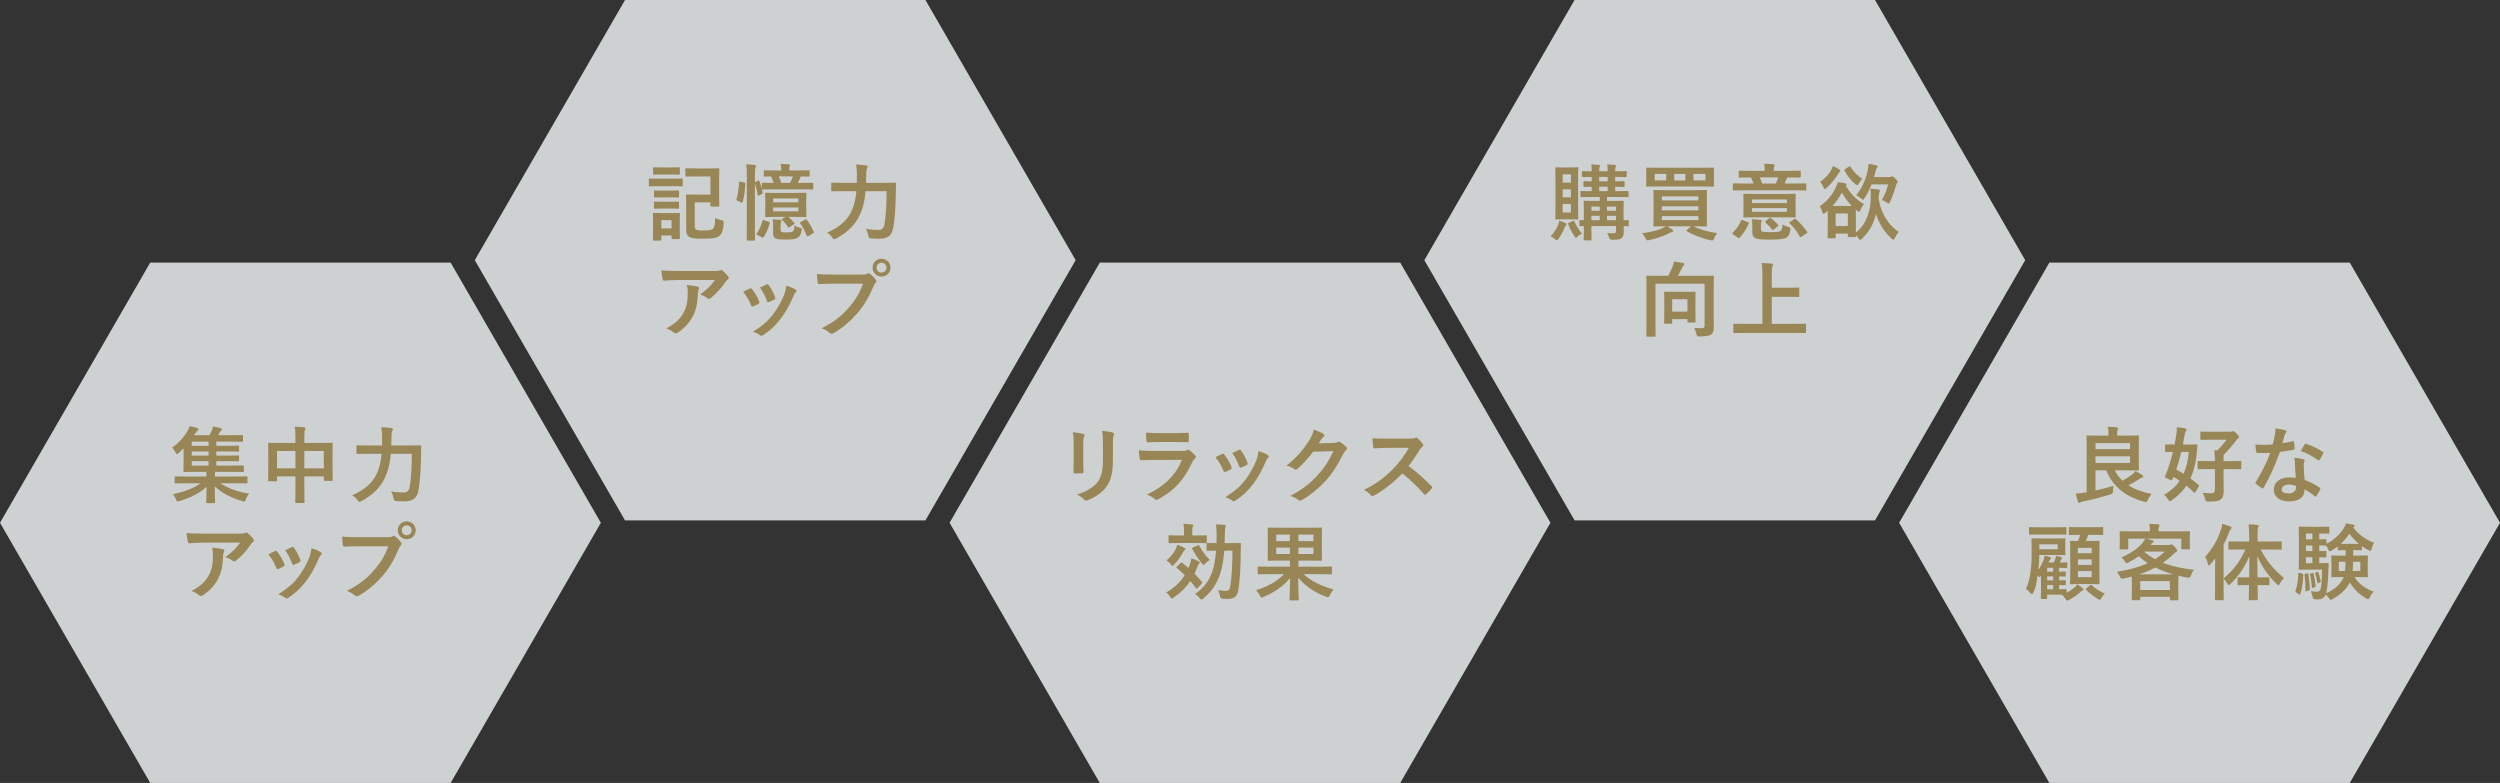 <svg xmlns="http://www.w3.org/2000/svg" id="_&#x30EC;&#x30A4;&#x30E4;&#x30FC;_2" data-name="&#x30EC;&#x30A4;&#x30E4;&#x30FC; 2" viewBox="0 0 900.66 282.07"><rect x="0" y="0" width="900.66" height="282.07" fill="#333333" stroke="none"/><defs><style>      .cls-1 {        fill: #f5f8f8;        opacity: .8;      }      .cls-1, .cls-2 {        stroke-width: 0px;      }      .cls-2 {        fill: #998656;      }    </style></defs><g id="_&#x30EC;&#x30A4;&#x30E4;&#x30FC;_1-2" data-name="&#x30EC;&#x30A4;&#x30E4;&#x30FC; 1"><g><polygon class="cls-1" points="162.35 94.61 54.12 94.61 0 188.34 54.12 282.07 162.35 282.07 216.47 188.34 162.35 94.61"></polygon><g><path class="cls-2" d="M67.07,174.1c-2.7,0-3.63.06-3.81.06-.3,0-.33-.03-.33-.33v-1.92c0-.27.03-.3.33-.3.18,0,1.11.06,3.81.06h7.29v-.15c0-.48,0-1.02-.03-1.53h-3.72c-2.94,0-4.02.06-4.2.06-.3,0-.33-.03-.33-.36,0-.18.06-1.17.06-3.39v-4.77c-.57.57-1.17,1.14-1.77,1.68-.3.27-.48.39-.63.39-.18,0-.3-.21-.51-.63-.36-.72-.78-1.29-1.23-1.74,2.61-1.74,4.47-4.08,5.49-5.85.45-.81.63-1.26.81-1.86.96.18,1.86.39,2.82.69.27.09.39.24.39.42s-.06.3-.27.45c-.21.18-.51.51-.81.96l-.51.75h5.52c.33-.57.6-1.08.81-1.59s.36-.99.48-1.56c1.05.18,1.98.39,2.85.63.27.09.36.27.36.42,0,.18-.15.33-.3.45-.18.15-.45.51-.57.75-.18.33-.33.63-.51.9h4.56c2.91,0,3.87-.06,4.08-.06.3,0,.33.03.33.3v1.77c0,.33-.03.36-.33.36-.21,0-1.17-.06-4.08-.06h-5.19v1.5h3.78c2.88,0,3.87-.06,4.05-.06.33,0,.36.03.36.33v1.5c0,.3-.03.33-.36.33-.18,0-1.17-.06-4.05-.06h-3.78v1.5h3.78c2.88,0,3.87-.06,4.05-.06.33,0,.36.03.36.33v1.47c0,.3-.03.33-.36.33-.18,0-1.17-.06-4.05-.06h-3.78v1.59h5.46c2.94,0,3.96-.06,4.14-.06.3,0,.33.03.33.33v1.68c0,.33-.03.36-.33.36-.18,0-1.2-.06-4.14-.06h-5.79l-.09.18c-.09.18-.09.54-.09,1.32v.18h7.59c2.7,0,3.63-.06,3.81-.06.3,0,.33.03.33.3v1.92c0,.3-.03.33-.33.33-.18,0-1.11-.06-3.81-.06h-5.64c2.79,1.86,6.15,3.03,10.38,3.78-.54.6-.9,1.29-1.17,2.01-.24.6-.33.81-.6.81-.18,0-.36-.06-.69-.15-4.08-1.23-7.47-3-9.93-5.31,0,3.33.12,5.07.12,5.7,0,.3-.03.33-.3.33h-2.58c-.27,0-.3-.03-.3-.33,0-.63.09-2.31.12-5.61-2.37,2.37-5.97,4.05-9.72,5.16-.33.09-.54.18-.72.18-.27,0-.39-.21-.6-.78-.24-.66-.6-1.29-1.08-1.83,4.02-.9,7.26-2.04,9.96-3.96h-5.19ZM75.14,160.6v-1.5h-6.06v1.5h6.06ZM75.14,164.14v-1.5h-6.06v1.5h6.06ZM75.14,167.74v-1.59h-6.06v1.59h6.06Z"></path><path class="cls-2" d="M106.43,157.57c0-1.68-.06-2.76-.24-3.84,1.11.03,2.31.09,3.33.21.27.03.51.15.51.36s-.06.42-.15.6c-.15.36-.24,1.02-.24,2.43v2.25h5.82c2.88,0,3.87-.06,4.08-.06.3,0,.33.03.33.33,0,.18-.06,1.11-.06,3.72v3.48c0,4.8.06,5.67.06,5.85,0,.3-.03.33-.33.33h-2.55c-.3,0-.33-.03-.33-.33v-1.26h-7.02v3.69c0,3.57.06,5.4.06,5.55,0,.3-.03.33-.33.33h-2.67c-.3,0-.33-.03-.33-.33,0-.18.06-1.95.06-5.49v-3.75h-6.63v1.38c0,.33-.03.36-.33.36h-2.55c-.3,0-.33-.03-.33-.36,0-.18.06-1.08.06-5.88v-3.09c0-3.06-.06-4.02-.06-4.2,0-.3.03-.33.33-.33.21,0,1.2.06,4.08.06h5.43v-2.01ZM99.8,168.73h6.63v-6.24h-6.63v6.24ZM109.64,162.49v6.24h7.02v-6.24h-7.02Z"></path><path class="cls-2" d="M140.78,163.48c-.21,2.52-.66,5.07-1.5,7.23-1.71,4.44-4.62,7.41-9.06,9.81-.36.15-.57.27-.72.27-.24,0-.39-.18-.72-.63-.6-.78-1.26-1.38-1.89-1.74,4.89-2.13,7.92-4.98,9.33-8.91.69-1.92,1.08-3.93,1.26-6.03h-4.68c-2.88,0-3.87.06-4.02.06-.33,0-.36-.03-.36-.33v-2.46c0-.3.03-.33.36-.33.15,0,1.14.06,4.02.06h4.83c0-.87.03-1.74.03-2.61,0-1.47-.06-2.64-.27-3.99,1.17.06,2.52.15,3.54.33.45.06.6.21.6.42,0,.33-.12.51-.27.75-.15.36-.24,1.23-.24,2.55,0,.81,0,1.68-.03,2.55h6.3c2.91,0,3.9-.06,4.11-.06.3,0,.36.06.36.36-.06.9-.06,1.92-.06,2.7-.06,4.98-.33,9.96-.93,13.17-.54,2.88-2.01,3.93-5.01,3.96-1.14.03-1.98-.03-2.88-.12-.93-.09-.93-.12-1.11-1.08-.21-.96-.48-1.74-.87-2.37,1.95.33,3.03.39,4.5.39,1.11,0,1.89-.42,2.19-2.01.51-2.88.78-6.93.78-11.94h-7.59Z"></path><path class="cls-2" d="M73.57,195.48c-1.71,0-3.54.12-5.31.24-.36.03-.48-.18-.54-.45-.24-.84-.42-2.34-.54-3.24,2.04.15,3.69.21,6.09.21h12.87c1.26,0,1.77-.06,2.07-.18.15-.06.42-.21.57-.21.24,0,.48.18.69.42.66.57,1.23,1.2,1.8,1.89.15.18.24.36.24.54,0,.24-.15.45-.42.63-.33.24-.57.54-.81.87-1.41,2.13-3.27,4.2-5.28,5.79-.18.18-.39.27-.63.27s-.51-.12-.72-.3c-.75-.6-1.5-.93-2.49-1.23,2.4-1.8,3.87-3.09,5.37-5.25h-12.96ZM75.25,207.18c1.14-2.13,1.47-4.17,1.47-7.08,0-1.11-.06-1.8-.3-2.82,1.47.15,3.03.36,3.87.57.39.09.51.3.51.57,0,.18-.06.36-.15.54-.21.42-.24.72-.27,1.23-.09,2.91-.39,5.58-1.77,8.25-1.17,2.25-2.97,4.38-5.46,5.97-.27.18-.54.3-.84.3-.21,0-.42-.09-.6-.27-.72-.63-1.59-1.11-2.73-1.53,3.27-1.71,4.98-3.33,6.27-5.73Z"></path><path class="cls-2" d="M99.07,198.54c.33-.15.54-.12.78.21,1.05,1.32,2.01,2.85,2.58,4.44.06.21.12.33.12.45,0,.18-.12.27-.36.42-.72.42-1.23.66-1.92.93-.42.15-.6,0-.75-.42-.69-1.74-1.62-3.39-2.82-4.83,1.02-.57,1.74-.9,2.37-1.2ZM115.54,198.93c.24.18.39.33.39.51s-.09.33-.33.54c-.45.39-.66.99-.9,1.53-1.29,3.06-2.85,5.79-4.53,7.98-1.98,2.52-3.63,4.11-6.18,5.79-.24.18-.48.33-.72.33-.15,0-.33-.06-.48-.21-.75-.6-1.44-.93-2.55-1.26,3.6-2.37,5.4-3.9,7.2-6.24,1.5-1.95,3.18-4.89,4.05-7.23.39-1.11.57-1.77.69-3.18,1.26.39,2.61.93,3.36,1.44ZM105.13,197.1c.33-.15.54-.12.78.24.81,1.05,1.83,2.94,2.31,4.38.15.45.09.6-.3.81-.57.33-1.23.63-2.07.93-.33.12-.45-.03-.6-.45-.69-1.77-1.38-3.21-2.52-4.8,1.2-.57,1.89-.9,2.4-1.11Z"></path><path class="cls-2" d="M129.04,196.8c-1.95,0-3.66.09-4.95.15-.39.03-.51-.18-.57-.6-.09-.6-.21-2.16-.27-3.03,1.35.15,2.94.21,5.76.21h10.71c.9,0,1.23-.06,1.65-.3.18-.12.36-.18.51-.18.18,0,.36.06.51.21.78.63,1.53,1.35,2.04,2.07.15.21.24.39.24.6,0,.18-.09.36-.3.57-.27.27-.42.57-.69,1.17-1.47,3.54-3.3,6.84-5.82,9.75-2.58,2.94-5.49,5.43-8.52,7.14-.27.18-.54.27-.81.27-.24,0-.51-.09-.75-.33-.69-.66-1.68-1.2-2.79-1.65,4.38-2.22,7.05-4.29,9.81-7.5,2.34-2.67,3.87-5.22,5.07-8.55h-10.83ZM149.77,191.04c0,1.8-1.44,3.21-3.24,3.21s-3.24-1.41-3.24-3.21,1.44-3.21,3.24-3.21,3.24,1.41,3.24,3.21ZM144.76,191.04c0,1.02.75,1.77,1.77,1.77s1.77-.75,1.77-1.77-.75-1.77-1.77-1.77-1.77.75-1.77,1.77Z"></path></g><polygon class="cls-1" points="333.4 0 225.17 0 171.05 93.73 225.17 187.47 333.4 187.47 387.52 93.73 333.4 0"></polygon><g><path class="cls-2" d="M242.47,64.37c2.28,0,3.03-.06,3.21-.06.27,0,.3.03.3.33v2.13c0,.33-.03.36-.3.36-.18,0-.93-.06-3.21-.06h-5.22c-2.28,0-3.03.06-3.21.06-.27,0-.3-.03-.3-.36v-2.13c0-.3.03-.33.3-.33.18,0,.93.06,3.21.06h5.22ZM244.9,81.47c0,3.48.06,4.14.06,4.32,0,.3-.03.33-.33.33h-2.37c-.3,0-.33-.03-.33-.33v-.96h-3.69v1.53c0,.3-.03.33-.33.33h-2.34c-.33,0-.36-.03-.36-.33,0-.21.06-.9.06-4.53v-1.98c0-1.89-.06-2.61-.06-2.82,0-.3.03-.33.36-.33.18,0,.81.06,2.73.06h3.57c1.92,0,2.55-.06,2.76-.06.3,0,.33.03.33.33,0,.18-.06.9-.06,2.31v2.13ZM241.87,60.32c1.92,0,2.52-.06,2.7-.06.33,0,.36.03.36.33v2.01c0,.3-.03.33-.36.33-.18,0-.78-.06-2.7-.06h-3.54c-1.95,0-2.55.06-2.73.06-.3,0-.33-.03-.33-.33v-2.01c0-.3.03-.33.33-.33.18,0,.78.06,2.73.06h3.54ZM241.75,68.66c1.8,0,2.34-.06,2.52-.06.33,0,.36.03.36.33v1.92c0,.3-.03.33-.36.33-.18,0-.72-.06-2.52-.06h-3.27c-1.83,0-2.37.06-2.55.06-.3,0-.33-.03-.33-.33v-1.92c0-.3.03-.33.33-.33.18,0,.72.06,2.55.06h3.27ZM241.75,72.68c1.8,0,2.34-.06,2.52-.06.33,0,.36.03.36.33v1.95c0,.27-.03.3-.36.3-.18,0-.72-.06-2.52-.06h-3.27c-1.83,0-2.37.06-2.55.06-.3,0-.33-.03-.33-.3v-1.95c0-.3.03-.33.33-.33.18,0,.72.06,2.55.06h3.27ZM238.24,79.31v2.97h3.69v-2.97h-3.69ZM250.63,63.56c-2.43,0-3.21.06-3.39.06-.3,0-.33-.03-.33-.33v-2.34c0-.3.03-.33.33-.33.18,0,.96.06,3.39.06h4.74c2.4,0,3.24-.06,3.42-.06.33,0,.36.03.36.33,0,.18-.06,1.08-.06,3.21v6.72c0,2.1.06,3,.06,3.18,0,.33-.03.36-.36.36h-2.52c-.3,0-.33-.03-.33-.36v-1.14h-5.64v8.37c0,.75.09,1.17.36,1.35.33.27,1.17.39,2.76.39,2.25,0,3.09-.21,3.57-.75.39-.48.6-1.38.66-3.81.57.36,1.29.63,2.16.84.9.21.96.27.9,1.2-.18,2.61-.66,3.63-1.38,4.32-.81.81-2.31,1.17-6.24,1.17-2.79,0-4.29-.18-5.01-.78-.66-.51-.87-1.29-.87-2.94v-8.58c0-2.07-.06-3.12-.06-3.33,0-.3.03-.33.33-.33.21,0,1.17.06,3.15.06h5.31v-6.54h-5.31Z"></path><path class="cls-2" d="M268.09,65.75c.39.09.42.18.42.48-.12,2.34-.36,4.56-.96,6.54-.09.33-.15.3-.51.15l-1.38-.6c-.39-.18-.42-.27-.33-.6.54-1.74.81-3.93.93-6.06,0-.33.06-.3.48-.21l1.35.3ZM288.55,65.9c2.91,0,3.93-.06,4.08-.06.33,0,.36.03.36.33v1.77c0,.3-.03.33-.36.33-.15,0-1.17-.06-4.08-.06h-9.63c-2.91,0-3.93.06-4.11.06-.15,0-.24,0-.3-.06.12.42.18.81.27,1.17.03.3.03.33-.33.54l-.93.48c-.39.21-.48.18-.54-.18-.21-1.35-.57-2.82-1.02-4.08v14.94c0,3.42.06,5.13.06,5.28,0,.3-.03.33-.3.33h-2.37c-.33,0-.36-.03-.36-.33,0-.18.06-1.86.06-5.25v-17.37c0-2.13-.03-3.06-.21-4.53,1.14.03,2.01.09,3.03.21.27.03.48.12.48.3,0,.21-.09.39-.18.6-.15.39-.21,1.14-.21,3.33v1.98l1.11-.51c.33-.15.39-.12.51.15.36.87.66,1.86.9,2.79v-1.89c0-.3.03-.33.33-.33.18,0,1.17.06,3.9.06-.27-.81-.63-1.65-.96-2.34-1.5.03-2.13.06-2.25.06-.3,0-.33-.03-.33-.33v-1.62c0-.3.03-.33.33-.33.18,0,1.14.06,3.96.06h1.98v-.06c0-1.02-.06-1.65-.21-2.28,1.11,0,1.95.06,2.94.15.3.03.48.15.48.27,0,.18-.06.3-.18.54-.12.24-.15.57-.15,1.32v.06h3.06c2.82,0,3.78-.06,3.96-.06.3,0,.33.03.33.33v1.62c0,.3-.03.33-.33.33-.15,0-.9-.03-2.79-.06-.06.06-.09.12-.15.24-.33.75-.6,1.41-.99,2.1h1.14ZM276.94,79.94c.39.15.45.18.36.48-.45,1.77-1.2,3.48-2.16,4.98-.18.27-.27.3-.6.12l-1.68-.87c-.39-.21-.42-.27-.24-.54.93-1.26,1.68-2.94,2.1-4.59.09-.33.12-.36.51-.21l1.71.63ZM286.39,69.5c2.67,0,3.6-.06,3.81-.06.3,0,.33.03.33.33,0,.18-.06.84-.06,2.4v3.3c0,1.59.06,2.22.06,2.4,0,.3-.03.33-.33.33-.21,0-1.14-.06-3.81-.06h-2.28c.63.57,1.35,1.32,2.01,2.16.18.24.21.33-.12.54l-1.59.99c-.36.21-.42.24-.57-.03-.63-1.08-1.29-1.83-2.07-2.55-.27-.24-.21-.33.15-.51l1.17-.6h-3.27c-2.67,0-3.63.06-3.84.06-.3,0-.33-.03-.33-.33,0-.21.06-.81.06-2.4v-3.3c0-1.56-.06-2.19-.06-2.4,0-.3.03-.33.33-.33.21,0,1.17.06,3.84.06h6.57ZM281.23,82.73c0,.54.09.69.42.84.24.12.6.15,1.71.15s1.65-.03,2.19-.33c.45-.24.63-.78.66-2.22.6.48,1.14.69,1.86.87.81.21.84.21.72.99-.24,1.41-.69,2.13-1.38,2.61-.93.6-2.4.66-4.17.66-2.13,0-3.27-.06-3.9-.45-.6-.33-.81-.81-.81-1.8v-2.79c0-.9-.03-1.5-.15-2.25.96.03,1.8.09,2.64.18.39.03.51.18.51.3,0,.18-.06.3-.12.42-.12.21-.18.51-.18,1.14v1.68ZM278.53,71.51v1.38h9.09v-1.38h-9.09ZM287.62,74.75h-9.09v1.38h9.09v-1.38ZM280.6,63.56c.3.69.63,1.56.87,2.34h3.18c.39-.75.63-1.35.96-2.34h-5.01ZM290.05,79.1c.33-.18.39-.18.57.06.99,1.23,1.8,2.7,2.52,4.32.12.27.09.36-.24.57l-1.68.99c-.18.09-.27.15-.36.15s-.15-.06-.21-.24c-.69-1.68-1.38-3.21-2.37-4.47-.21-.24-.15-.3.21-.51l1.56-.87Z"></path><path class="cls-2" d="M311.83,68.87c-.21,2.52-.66,5.07-1.5,7.23-1.71,4.44-4.62,7.41-9.06,9.81-.36.15-.57.27-.72.27-.24,0-.39-.18-.72-.63-.6-.78-1.26-1.38-1.89-1.74,4.89-2.13,7.92-4.98,9.33-8.91.69-1.92,1.08-3.93,1.26-6.03h-4.68c-2.88,0-3.87.06-4.02.06-.33,0-.36-.03-.36-.33v-2.46c0-.3.03-.33.36-.33.15,0,1.14.06,4.02.06h4.83c0-.87.03-1.74.03-2.61,0-1.47-.06-2.64-.27-3.99,1.17.06,2.52.15,3.54.33.45.06.6.21.6.42,0,.33-.12.51-.27.75-.15.36-.24,1.23-.24,2.55,0,.81,0,1.68-.03,2.55h6.3c2.91,0,3.9-.06,4.11-.06.3,0,.36.06.36.36-.06.9-.06,1.92-.06,2.7-.06,4.98-.33,9.96-.93,13.17-.54,2.88-2.01,3.93-5.01,3.96-1.14.03-1.98-.03-2.88-.12-.93-.09-.93-.12-1.11-1.08-.21-.96-.48-1.74-.87-2.37,1.95.33,3.03.39,4.5.39,1.11,0,1.89-.42,2.19-2.01.51-2.88.78-6.93.78-11.94h-7.59Z"></path><path class="cls-2" d="M244.62,100.87c-1.71,0-3.54.12-5.31.24-.36.03-.48-.18-.54-.45-.24-.84-.42-2.34-.54-3.24,2.04.15,3.69.21,6.09.21h12.87c1.26,0,1.77-.06,2.07-.18.15-.06.42-.21.57-.21.24,0,.48.18.69.42.66.57,1.23,1.2,1.8,1.89.15.18.24.36.24.54,0,.24-.15.45-.42.63-.33.24-.57.54-.81.87-1.41,2.13-3.27,4.2-5.28,5.79-.18.18-.39.27-.63.27s-.51-.12-.72-.3c-.75-.6-1.5-.93-2.49-1.23,2.4-1.8,3.87-3.09,5.37-5.25h-12.96ZM246.3,112.57c1.14-2.13,1.47-4.17,1.47-7.08,0-1.11-.06-1.8-.3-2.82,1.47.15,3.03.36,3.87.57.39.09.51.3.51.57,0,.18-.06.36-.15.54-.21.42-.24.72-.27,1.23-.09,2.91-.39,5.58-1.77,8.25-1.17,2.25-2.97,4.38-5.46,5.97-.27.18-.54.3-.84.3-.21,0-.42-.09-.6-.27-.72-.63-1.59-1.11-2.73-1.53,3.27-1.71,4.98-3.33,6.27-5.73Z"></path><path class="cls-2" d="M270.12,103.93c.33-.15.54-.12.78.21,1.05,1.32,2.01,2.85,2.58,4.44.06.21.12.33.12.45,0,.18-.12.27-.36.42-.72.42-1.23.66-1.92.93-.42.15-.6,0-.75-.42-.69-1.74-1.62-3.39-2.82-4.83,1.02-.57,1.74-.9,2.37-1.2ZM286.59,104.32c.24.18.39.33.39.51s-.09.33-.33.54c-.45.39-.66.99-.9,1.53-1.29,3.06-2.85,5.79-4.53,7.98-1.98,2.52-3.63,4.11-6.18,5.79-.24.18-.48.33-.72.33-.15,0-.33-.06-.48-.21-.75-.6-1.44-.93-2.55-1.26,3.6-2.37,5.4-3.9,7.2-6.24,1.5-1.95,3.18-4.89,4.05-7.23.39-1.11.57-1.77.69-3.18,1.26.39,2.61.93,3.36,1.44ZM276.18,102.49c.33-.15.54-.12.78.24.81,1.05,1.83,2.94,2.31,4.38.15.45.09.6-.3.81-.57.33-1.23.63-2.07.93-.33.12-.45-.03-.6-.45-.69-1.77-1.38-3.21-2.52-4.8,1.2-.57,1.89-.9,2.4-1.11Z"></path><path class="cls-2" d="M300.09,102.19c-1.95,0-3.66.09-4.95.15-.39.03-.51-.18-.57-.6-.09-.6-.21-2.16-.27-3.03,1.35.15,2.94.21,5.76.21h10.71c.9,0,1.23-.06,1.65-.3.18-.12.36-.18.51-.18.18,0,.36.06.51.21.78.63,1.53,1.35,2.04,2.07.15.21.24.39.24.6,0,.18-.09.36-.3.57-.27.27-.42.57-.69,1.17-1.47,3.54-3.3,6.84-5.82,9.75-2.58,2.94-5.49,5.43-8.52,7.14-.27.18-.54.27-.81.27-.24,0-.51-.09-.75-.33-.69-.66-1.68-1.2-2.79-1.65,4.38-2.22,7.05-4.29,9.81-7.5,2.34-2.67,3.87-5.22,5.07-8.55h-10.83ZM320.82,96.43c0,1.8-1.44,3.21-3.24,3.21s-3.24-1.41-3.24-3.21,1.44-3.21,3.24-3.21,3.24,1.41,3.24,3.21ZM315.81,96.43c0,1.02.75,1.77,1.77,1.77s1.77-.75,1.77-1.77-.75-1.77-1.77-1.77-1.77.75-1.77,1.77Z"></path></g><polygon class="cls-1" points="504.45 94.61 396.21 94.61 342.1 188.34 396.21 282.07 504.45 282.07 558.57 188.34 504.45 94.61"></polygon><g><path class="cls-2" d="M386.81,160.09c0-2.07-.09-3.21-.33-4.38,1.26.15,2.85.33,3.72.63.36.09.51.27.51.48,0,.15-.06.3-.12.45-.27.57-.33,1.32-.33,2.85v6.06c0,1.56.06,2.73.09,3.78,0,.45-.18.6-.66.6h-2.4c-.42,0-.6-.15-.57-.51,0-1.05.09-2.79.09-4.08v-5.88ZM400.94,165.7c0,4.44-.66,7.41-2.43,9.78-1.47,1.95-4.08,3.78-6.6,4.71-.24.09-.45.15-.63.15-.24,0-.45-.09-.72-.36-.72-.72-1.5-1.29-2.55-1.83,3.21-.99,5.73-2.4,7.32-4.38,1.38-1.71,2.01-4.2,2.01-8.01v-5.67c0-2.58-.06-3.54-.33-4.89,1.44.12,2.88.33,3.9.66.3.09.42.27.42.51,0,.15-.03.33-.12.48-.27.63-.27,1.41-.27,3.27v5.58Z"></path><path class="cls-2" d="M415.55,165.7c-1.5,0-3,.03-4.5.12-.27,0-.39-.18-.45-.57-.18-.75-.24-1.86-.33-3.03,1.71.18,3.54.24,5.52.24h10.29c.51,0,1.11-.06,1.59-.33.15-.12.27-.18.39-.18.15,0,.3.09.45.21.72.57,1.53,1.32,2.01,1.86.21.21.3.42.3.63,0,.18-.09.39-.33.57-.48.39-.69.72-1.02,1.41-3,6.39-6.45,10.14-12.24,13.26-.24.12-.42.21-.6.21-.21,0-.42-.12-.66-.36-.81-.72-1.77-1.17-2.79-1.56,5.55-2.58,10.44-6.72,12.6-12.51l-10.23.03ZM417.56,159.25c-1.35,0-2.85.03-4.11.12-.3,0-.39-.18-.42-.66-.09-.63-.15-1.95-.15-2.88,1.83.18,2.73.21,4.92.21h5.4c1.95,0,3.54-.09,4.71-.15.27,0,.36.15.36.48.06.75.06,1.59,0,2.34,0,.51-.09.63-.54.6-.99,0-2.4-.06-4.23-.06h-5.94Z"></path><path class="cls-2" d="M440.27,163.54c.33-.15.54-.12.78.21,1.05,1.32,2.01,2.85,2.58,4.44.06.21.12.33.12.45,0,.18-.12.27-.36.42-.72.42-1.23.66-1.92.93-.42.15-.6,0-.75-.42-.69-1.74-1.62-3.39-2.82-4.83,1.02-.57,1.74-.9,2.37-1.2ZM456.74,163.93c.24.18.39.33.39.51s-.09.33-.33.54c-.45.39-.66.99-.9,1.53-1.29,3.06-2.85,5.79-4.53,7.98-1.98,2.52-3.63,4.11-6.18,5.79-.24.18-.48.33-.72.33-.15,0-.33-.06-.48-.21-.75-.6-1.44-.93-2.55-1.26,3.6-2.37,5.4-3.9,7.2-6.24,1.5-1.95,3.18-4.89,4.05-7.23.39-1.11.57-1.77.69-3.18,1.26.39,2.61.93,3.36,1.44ZM446.33,162.1c.33-.15.54-.12.78.24.81,1.05,1.83,2.94,2.31,4.38.15.45.09.6-.3.81-.57.33-1.23.63-2.07.93-.33.12-.45-.03-.6-.45-.69-1.77-1.38-3.21-2.52-4.8,1.2-.57,1.89-.9,2.4-1.11Z"></path><path class="cls-2" d="M480.47,159.58c.78-.03,1.17-.15,1.5-.36.12-.09.24-.12.39-.12s.3.06.48.18c.75.48,1.44,1.05,2.04,1.62.27.24.39.48.39.69,0,.24-.15.45-.36.63-.42.33-.72.75-.99,1.29-2.01,4.08-3.93,6.99-5.94,9.27-2.58,2.91-6.15,5.82-9.12,7.47-.18.12-.33.15-.48.15-.24,0-.45-.12-.69-.33-.75-.6-1.68-1.05-2.85-1.38,4.68-2.58,7.05-4.47,9.99-7.65,2.37-2.64,3.75-4.68,5.55-8.52l-7.26.21c-2.46,3.03-3.96,4.74-5.67,6.15-.21.21-.42.33-.63.33-.15,0-.3-.06-.45-.18-.75-.54-1.86-1.08-2.88-1.29,3.9-3.18,6.21-5.97,8.07-8.91.99-1.68,1.44-2.61,1.77-4.05,1.71.6,2.85,1.11,3.51,1.59.21.15.3.33.3.51s-.09.36-.33.51c-.3.18-.51.51-.75.81-.33.51-.63.96-.99,1.5l5.4-.12Z"></path><path class="cls-2" d="M507.77,158.02c1.08,0,1.62-.03,2.07-.27.12-.09.21-.12.33-.12.18,0,.33.12.51.24.69.54,1.38,1.32,1.95,2.1.09.15.15.27.15.39,0,.18-.12.39-.39.6-.39.33-.78.78-1.11,1.32-1.23,2.1-2.4,3.78-3.84,5.61,2.88,2.13,5.55,4.47,8.31,7.26.15.15.24.3.24.42s-.06.27-.21.45c-.57.69-1.26,1.41-2.01,2.04-.12.12-.24.18-.36.18-.15,0-.27-.09-.42-.24-2.52-2.94-5.1-5.31-7.8-7.44-3.39,3.54-6.81,6.09-10.08,7.92-.27.12-.48.24-.69.24-.18,0-.36-.09-.51-.27-.66-.81-1.53-1.41-2.52-1.95,4.68-2.37,7.47-4.5,10.56-7.65,2.16-2.25,3.81-4.38,5.64-7.53l-7.74.03c-1.56,0-3.12.06-4.74.18-.24.03-.33-.18-.39-.51-.15-.63-.27-2.07-.27-3.12,1.62.12,3.12.12,5.07.12h8.25Z"></path><path class="cls-2" d="M425.27,202.89c.3-.27.39-.3.63-.12.75.57,1.5,1.2,2.25,1.86l.36-.87c.33-.87.57-1.71.66-2.64.81.27,2.04.75,2.64,1.11.3.15.39.27.39.45s-.12.39-.33.57c-.27.27-.39.66-.63,1.29-.27.75-.57,1.44-.9,2.13.96.96,1.83,1.95,2.67,3,.21.21.21.3-.06.57l-1.5,1.62c-.15.15-.24.24-.33.24s-.18-.09-.27-.21c-.6-.84-1.29-1.71-2.04-2.55-1.53,2.28-3.51,4.26-5.97,5.91-.36.24-.54.36-.69.36-.21,0-.33-.21-.63-.69-.39-.63-.9-1.14-1.35-1.5,2.94-1.65,5.1-3.75,6.63-6.21-.93-.93-1.89-1.8-2.82-2.58-.24-.18-.21-.27.03-.51l1.26-1.23ZM423.62,197.7c.18-.39.33-.84.51-1.47.75.3,1.95.75,2.46,1.08.3.15.45.3.45.48s-.12.27-.33.45c-.18.15-.45.6-.66.99-.78,1.38-1.71,2.73-3.06,4.17-.33.3-.51.48-.66.48s-.3-.18-.54-.54c-.42-.66-1.11-1.14-1.53-1.44,1.62-1.38,2.61-2.73,3.36-4.2ZM424.97,195.63c-2.61,0-3.48.06-3.66.06-.3,0-.33-.03-.33-.33v-2.16c0-.33.03-.36.33-.36.18,0,1.05.06,3.66.06h1.59v-.99c0-1.32,0-2.13-.18-3.18,1.11.03,2.01.09,3,.21.33.03.51.15.51.3,0,.24-.12.42-.21.63-.15.36-.15.84-.15,2.04v.99h1.23c2.61,0,3.48-.06,3.66-.06.3,0,.33.03.33.36v2.16c0,.3-.03.33-.33.33-.18,0-1.05-.06-3.66-.06h-5.79ZM431.53,196.47c.33-.15.39-.15.54.12.87,1.71,2.19,3.54,3.78,5.13-.54.33-1.11.78-1.62,1.29-.33.33-.51.51-.66.51-.18,0-.33-.18-.63-.57-1.29-1.59-2.55-3.54-3.42-5.19-.15-.3-.09-.36.24-.51l1.77-.78ZM441.07,198.39c-.27,3.36-.78,6.21-1.53,8.43-1.2,3.51-3,6.27-6,8.76-.39.3-.57.45-.75.45-.15,0-.3-.15-.6-.54-.54-.72-1.11-1.17-1.71-1.5,3.03-1.92,5.19-4.83,6.33-8.19.6-1.8,1.05-4.35,1.29-7.41-2.16,0-2.91.06-3.06.06-.33,0-.36-.03-.36-.33v-2.19c0-.3.03-.33.36-.33.15,0,.9.06,3.21.06.03-.81.06-1.65.06-2.52,0-1.86-.06-2.79-.24-4.23,1.11.03,2.04.09,3.09.18.3.06.45.18.45.36,0,.21-.12.51-.21.81-.09.39-.15,1.14-.15,2.97,0,.84-.03,1.65-.06,2.43h2.1c2.43,0,3.24-.06,3.42-.06.27,0,.33.06.33.36-.03,1.05-.06,1.92-.06,2.85,0,5.13-.27,10.14-.84,13.68-.36,2.34-1.5,3.27-3.78,3.27-.63,0-1.23,0-1.83-.06q-.84-.03-1.02-1.02c-.12-.75-.33-1.44-.69-2.07,1.08.18,2.1.24,2.88.24.93,0,1.32-.33,1.56-1.86.45-2.88.75-7.62.75-12.6h-2.94Z"></path><path class="cls-2" d="M457.22,206.85c-2.67,0-3.57.06-3.75.06-.33,0-.36-.03-.36-.36v-2.13c0-.3.03-.33.36-.33.18,0,1.08.06,3.75.06h7.47v-2.19h-3.54c-2.88,0-3.93.06-4.14.06-.3,0-.33-.03-.33-.33,0-.18.06-1.02.06-2.97v-5.34c0-1.95-.06-2.79-.06-3,0-.3.03-.33.33-.33.21,0,1.26.06,4.14.06h10.62c2.91,0,3.96-.06,4.17-.06.3,0,.33.03.33.33,0,.18-.06,1.05-.06,3v5.34c0,1.95.06,2.82.06,2.97,0,.3-.03.33-.33.33-.21,0-1.26-.06-4.17-.06h-3.99v2.19h7.98c2.67,0,3.57-.06,3.75-.06.3,0,.33.03.33.33v2.13c0,.33-.03.36-.33.36-.18,0-1.08-.06-3.75-.06h-6.09c2.61,2.49,6.39,4.29,10.77,5.52-.51.54-.99,1.32-1.35,2.07-.27.54-.36.75-.6.75-.18,0-.39-.09-.72-.21-4.02-1.47-7.35-3.66-10.08-6.87,0,3.9.21,7.2.21,7.86,0,.3-.03.33-.33.33h-2.64c-.33,0-.36-.03-.36-.33,0-.66.18-3.87.21-7.74-2.52,3.06-5.85,5.28-9.57,6.81-.36.15-.57.24-.72.24-.21,0-.33-.18-.57-.72-.36-.69-.87-1.38-1.44-1.92,4.11-1.29,7.47-3.03,10.11-5.79h-5.37ZM464.69,194.94v-2.34h-4.92v2.34h4.92ZM464.69,199.59v-2.31h-4.92v2.31h4.92ZM467.77,192.6v2.34h5.4v-2.34h-5.4ZM473.17,197.28h-5.4v2.31h5.4v-2.31Z"></path></g><polygon class="cls-1" points="675.5 0 567.26 0 513.14 93.73 567.26 187.47 675.5 187.47 729.61 93.73 675.5 0"></polygon><g><path class="cls-2" d="M561.39,80.81c.18-.45.27-.81.36-1.29.81.24,1.65.57,2.22.84.27.12.39.21.39.36,0,.18-.06.3-.24.48-.18.21-.27.36-.45.78-.63,1.5-1.17,2.67-2.22,4.05-.3.39-.42.57-.57.57s-.3-.12-.57-.36c-.66-.6-1.26-.96-1.65-1.14,1.29-1.38,2.13-2.7,2.73-4.29ZM565.68,60.32c1.83,0,2.4-.06,2.61-.06.27,0,.3.03.3.33,0,.18-.06,1.41-.06,4.05v10.05c0,2.64.06,3.87.06,4.05,0,.3-.03.33-.3.33-.21,0-.78-.06-2.61-.06h-2.49c-1.77,0-2.34.06-2.55.06-.3,0-.33-.03-.33-.33,0-.21.06-1.41.06-4.05v-10.05c0-2.64-.06-3.84-.06-4.05,0-.3.03-.33.33-.33.21,0,.78.06,2.55.06h2.49ZM562.98,65.81h2.97v-3h-2.97v3ZM565.95,71.09v-2.88h-2.97v2.88h2.97ZM565.95,73.46h-2.97v3.12h2.97v-3.12ZM566.58,79.64c.42-.18.48-.18.6.12.66,1.38,1.47,2.97,2.73,4.38-.45.24-1.02.57-1.62,1.17-.24.24-.39.36-.54.36-.18,0-.33-.21-.6-.63-.93-1.44-1.65-2.85-2.19-4.29-.09-.3-.06-.36.27-.51l1.35-.6ZM586.8,81.14c0,.33-.03.36-.33.36-.12,0-.54-.03-1.53-.03.03.69.06,1.35.06,1.83,0,1.2-.15,1.89-.69,2.4-.54.51-1.26.66-3.54.69q-.9,0-1.11-.93c-.18-.63-.42-1.11-.69-1.53.84.09,1.56.12,2.28.12.78,0,.93-.24.93-.84v-1.77h-8.85v1.53c0,2.13.06,3.15.06,3.33,0,.27-.03.3-.33.3h-2.19c-.3,0-.33-.03-.33-.3,0-.21.06-1.08.06-3.27v-1.56c-.81,0-1.17.03-1.26.03-.33,0-.36-.03-.36-.36v-1.53c0-.3.03-.33.36-.33.09,0,.45.03,1.26.06v-3.39c0-2.16-.06-3.12-.06-3.3,0-.3.03-.33.33-.33.21,0,1.11.06,3.75.06h1.71v-1.41h-2.58c-2.85,0-3.84.06-4.05.06-.3,0-.33-.03-.33-.33v-1.56c0-.3.03-.33.33-.33.18,0,1.14.06,3.72.06v-1.59c-1.8.03-2.49.06-2.64.06-.3,0-.33-.03-.33-.36v-1.41c0-.27.03-.3.33-.3.15,0,.84.06,2.64.06v-1.59c-2.22.03-3.06.06-3.21.06-.3,0-.33-.03-.33-.33v-1.47c0-.33.03-.36.33-.36.15,0,.99.06,3.21.06v-.18c0-1.11,0-1.74-.18-2.31.99.06,1.95.12,2.76.21.3.03.45.15.45.27,0,.15-.03.3-.15.45-.15.24-.18.6-.18,1.5v.06h3.06v-.18c0-1.11-.03-1.74-.18-2.31.99.06,1.95.12,2.76.21.3.03.45.15.45.27,0,.15-.06.3-.15.45-.15.24-.18.6-.18,1.5v.06c2.79,0,3.66-.06,3.84-.06.3,0,.33.03.33.36v1.47c0,.3-.03.33-.33.33-.18,0-1.05-.06-3.84-.06v1.59c2.13,0,2.91-.06,3.09-.06.3,0,.33.03.33.3v1.41c0,.33-.03.36-.33.36-.18,0-.96-.03-3.09-.06v1.59h.48c2.88,0,3.84-.06,4.02-.06.3,0,.33.03.33.33v1.56c0,.3-.03.33-.33.33-.18,0-1.14-.06-4.02-.06h-3.42v1.41h1.92c2.64,0,3.57-.06,3.78-.06.3,0,.33.03.33.33,0,.18-.06,1.32-.06,3.57v3.12c.99-.03,1.44-.06,1.56-.06.3,0,.33.03.33.33v1.53ZM576.33,75.95v-1.53h-3v1.53h3ZM576.33,79.34v-1.59h-3v1.59h3ZM579.18,65.33v-1.59h-3.06v1.59h3.06ZM579.18,68.87v-1.59h-3.06v1.59h3.06ZM578.94,74.42v1.53h3.24v-1.53h-3.24ZM582.18,79.34v-1.59h-3.24v1.59h3.24Z"></path><path class="cls-2" d="M610.08,81.53c2.4,1.23,5.28,1.98,8.55,2.43-.42.51-.81,1.2-1.08,1.86-.24.63-.36.81-.75.81-.15,0-.36-.03-.63-.09-2.73-.6-6.27-1.86-8.49-3.27-.27-.18-.24-.24.09-.51l1.53-1.23h-8.64c.63.39,1.17.72,1.74,1.14.33.21.39.33.39.51s-.09.33-.45.42c-.33.09-.66.27-1.14.48-1.65.87-4.26,1.8-7.05,2.43-.3.06-.54.09-.66.09-.3,0-.42-.21-.69-.78-.33-.69-.75-1.35-1.17-1.83,2.82-.3,5.76-1.05,7.5-1.86.36-.18.69-.33,1.02-.6-2.91,0-3.96.06-4.14.06-.33,0-.36-.03-.36-.33,0-.21.06-1.08.06-3.15v-6.18c0-2.07-.06-2.94-.06-3.15,0-.3.03-.33.36-.33.18,0,1.23.06,4.14.06h10.32c2.94,0,3.99-.06,4.17-.06.3,0,.33.03.33.33,0,.18-.06,1.08-.06,3.15v6.18c0,2.07.06,2.94.06,3.15,0,.3-.03.33-.33.33-.18,0-1.23-.06-4.17-.06h-.39ZM613.17,60.44c2.82,0,3.84-.06,4.02-.06.3,0,.33.03.33.33,0,.18-.06.69-.06,2.07v2.1c0,1.35.06,1.86.06,2.04,0,.3-.03.33-.33.33-.18,0-1.2-.06-4.02-.06h-15.78c-2.82,0-3.84.06-4.02.06-.3,0-.33-.03-.33-.33,0-.21.06-.69.06-2.04v-2.1c0-1.38-.06-1.89-.06-2.07,0-.3.03-.33.33-.33.18,0,1.2.06,4.02.06h15.78ZM600.27,65v-2.34h-4.14v2.34h4.14ZM598.71,70.76v1.44h13.14v-1.44h-13.14ZM611.85,75.77v-1.44h-13.14v1.44h13.14ZM611.85,77.87h-13.14v1.41h13.14v-1.41ZM607.17,65v-2.34h-3.99v2.34h3.99ZM614.43,62.66h-4.32v2.34h4.32v-2.34Z"></path><path class="cls-2" d="M624.39,84.44c-.36-.27-.36-.39-.15-.63,1.35-1.26,2.34-2.73,3.03-4.41.15-.3.21-.24.6-.09l1.83.75c.36.12.42.18.3.48-.81,2.04-1.89,3.51-3.27,5.1-.09.12-.18.18-.27.18s-.21-.06-.36-.18l-1.71-1.2ZM628.35,68.57c-2.67,0-3.57.06-3.75.06-.3,0-.33-.03-.33-.33v-1.92c0-.3.03-.33.33-.33.18,0,1.08.06,3.75.06h3.39c-.27-.75-.57-1.47-.93-2.19-2.88,0-3.87.06-4.05.06-.33,0-.36-.03-.36-.36v-1.8c0-.3.03-.33.36-.33.18,0,1.17.06,4.08.06h4.92v-.21c0-.96-.06-1.62-.21-2.34,1.08,0,2.28.06,3.33.15.27.03.45.15.45.3,0,.21-.09.36-.18.57-.09.27-.12.57-.12,1.32v.21h5.31c2.91,0,3.9-.06,4.08-.06.3,0,.33.03.33.33v1.8c0,.33-.03.36-.33.36-.18,0-1.17-.06-4.11-.06h-.39c-.09.15-.21.33-.27.51-.18.39-.42,1.08-.72,1.68h3.72c2.67,0,3.57-.06,3.75-.06.33,0,.36.03.36.33v1.92c0,.3-.03.33-.36.33-.18,0-1.08-.06-3.75-.06h-18.3ZM642.48,69.86c2.91,0,3.93-.06,4.14-.06.3,0,.33.03.33.33,0,.18-.06.84-.06,2.4v3.09c0,1.56.06,2.22.06,2.4,0,.3-.03.33-.33.33-.21,0-1.23-.06-4.14-.06h-9.96c-2.91,0-3.93.06-4.14.06-.3,0-.33-.03-.33-.33,0-.21.06-.84.06-2.4v-3.09c0-1.56-.06-2.19-.06-2.4,0-.3.03-.33.33-.33.21,0,1.23.06,4.14.06h9.96ZM634.41,82.31c0,.63.12.96.48,1.11.48.18,1.5.21,2.73.21,1.92,0,3.12-.03,3.78-.36.51-.24.75-1.11.78-2.4.6.36,1.32.66,2.19.9q.75.21.66,1.02c-.27,1.59-.78,2.46-1.53,2.85-1.11.54-2.85.69-5.97.69-2.61,0-4.29-.12-5.13-.51-.66-.36-1.11-.84-1.11-2.46v-1.89c0-.9-.03-1.62-.15-2.49.99.03,2.16.09,3.06.21.39.06.54.15.54.27,0,.15-.03.27-.15.45-.15.24-.18.6-.18,1.26v1.14ZM631.2,71.87v1.29h12.57v-1.29h-12.57ZM643.77,74.96h-12.57v1.35h12.57v-1.35ZM633.99,63.92c.3.63.57,1.35.84,2.19h4.95c.33-.72.66-1.56.84-2.19h-6.63ZM637.29,78.68c.33-.24.42-.24.69-.06.84.57,1.77,1.41,2.58,2.37.18.24.18.3-.12.54l-1.35,1.14c-.18.15-.3.21-.39.21-.12,0-.18-.06-.3-.21-.72-.96-1.47-1.71-2.37-2.52q-.24-.24.09-.51l1.17-.96ZM646.38,78.95c.33-.21.39-.18.63.03,1.59,1.38,2.91,2.91,4.02,4.5.18.27.15.36-.15.57l-1.86,1.23c-.18.12-.3.18-.39.18s-.15-.09-.24-.24c-1.08-2.01-2.16-3.27-3.69-4.8-.24-.24-.21-.24.15-.48l1.53-.99Z"></path><path class="cls-2" d="M668.64,85.07c0,.3-.03.33-.33.33h-2.28c-.3,0-.33-.03-.33-.33v-.9h-4.38v1.35c0,.3-.03.33-.33.33h-2.25c-.3,0-.33-.03-.33-.33,0-.21.06-.96.06-5.19v-2.43c0-.84,0-1.47-.03-1.98-.27.27-.57.51-.87.75-.3.24-.51.36-.66.36-.18,0-.3-.18-.42-.66-.24-.93-.54-1.59-.9-2.07,2.55-1.74,4.53-4.05,5.73-6.66.36-.81.63-1.35.75-2.04.99.12,2.04.3,2.79.45.24.06.39.15.39.33,0,.15-.03.27-.21.39l-.09.06c1.41,2.61,3.75,5.19,6.57,6.69-.45.54-.93,1.29-1.29,2.16-.18.45-.3.66-.48.66-.12,0-.3-.15-.6-.39l-.57-.45v8.28c3.84-2.85,5.4-8.19,5.37-12.48,0-1.71,0-2.25-.12-3.3,1.05.06,1.92.12,2.97.27.33.06.45.15.45.33,0,.27-.06.42-.15.63-.12.27-.18.54-.24,1.32-.03.45-.06.75-.06.96.84,5.58,3.63,9.57,7.26,12.09-.6.6-1.02,1.29-1.41,2.13-.21.45-.33.63-.54.63-.15,0-.33-.12-.63-.39-2.64-2.4-4.59-5.46-5.64-8.91-.78,3.36-2.19,6.18-5.04,8.97-.3.27-.48.42-.63.42-.21,0-.36-.21-.63-.63-.21-.33-.54-.75-.93-1.08l.03.33ZM662.7,61.13c.24.18.3.3.3.48,0,.21-.12.3-.3.42-.18.12-.42.45-.69.93-.96,1.65-2.43,3.33-3.93,4.71-.3.27-.51.39-.66.39-.18,0-.33-.18-.48-.57-.36-.84-.78-1.5-1.2-1.95,1.77-1.26,3.15-2.79,3.81-4.02.33-.57.63-1.17.81-1.74.93.42,1.77.9,2.34,1.35ZM667.17,74.18c-1.41-1.44-2.64-3.03-3.6-4.8-.96,1.77-2.07,3.39-3.36,4.8h6.96ZM661.32,76.91v4.53h4.38v-4.53h-4.38ZM666.09,60.05c.15-.12.27-.15.33-.15.12,0,.18.06.27.24,1.23,1.95,2.7,3.36,4.23,4.26-.45.51-.84.99-1.32,1.8-.21.36-.3.54-.48.54-.15,0-.33-.12-.69-.39-1.53-1.26-2.82-2.82-3.9-4.86-.15-.27-.12-.36.21-.57l1.35-.87ZM674.25,66.44c-.66,1.71-1.5,3.39-2.55,4.95-.24.39-.39.6-.54.6s-.33-.18-.69-.48c-.63-.54-1.23-.93-1.77-1.17,2.1-2.43,3.6-5.91,4.2-9.18.12-.66.24-1.41.27-2.13,1.11.12,1.98.33,2.79.51.33.12.48.21.48.42s-.09.36-.27.57-.3.51-.48,1.26l-.54,2.01h5.49c.27,0,.51-.06.6-.12.12-.06.27-.15.45-.15.21,0,.45.12,1.14.81s.84.96.84,1.14-.09.33-.21.48c-.15.18-.27.39-.39.87-.57,2.01-1.32,4.05-2.16,5.91-.18.42-.3.6-.48.6-.15,0-.36-.12-.66-.36-.6-.42-1.32-.75-1.83-.93,1.08-1.8,1.74-3.51,2.28-5.61h-5.97Z"></path><path class="cls-2" d="M617.37,112.75c0,2.61.06,4.2.06,5.25,0,1.11-.27,1.92-.87,2.46-.6.51-1.74.69-4.26.75-.96,0-.93-.03-1.14-.9-.21-.9-.48-1.62-.84-2.19.93.06,1.71.12,2.52.12.87,0,1.26-.21,1.26-.96v-15.06h-17.7v14.37c0,2.82.06,4.23.06,4.41,0,.27-.03.3-.33.3h-2.7c-.3,0-.33-.03-.33-.3,0-.21.06-1.65.06-4.8v-11.73c0-3.15-.06-4.62-.06-4.83,0-.3.03-.33.33-.33.21,0,1.23.06,4.08.06h3.51c.63-1.17,1.2-2.43,1.59-3.45.21-.54.33-.96.45-1.68,1.23.15,2.49.33,3.36.51.27.06.36.21.36.39,0,.24-.12.39-.24.51-.24.21-.39.42-.51.72-.45.96-.99,2.04-1.53,3h8.52c2.85,0,3.87-.06,4.05-.06.33,0,.36.03.36.33,0,.18-.06,1.83-.06,4.98v8.13ZM599.85,116.62c-.3,0-.33-.03-.33-.33,0-.21.06-.96.06-5.01v-2.58c0-2.31-.06-3.09-.06-3.3,0-.3.03-.33.33-.33.18,0,.93.06,3.18.06h4.29c2.28,0,3-.06,3.21-.06.3,0,.33.03.33.33,0,.18-.06.96-.06,2.79v2.82c0,3.96.06,4.68.06,4.86,0,.3-.03.33-.33.33h-2.25c-.33,0-.36-.03-.36-.33v-.9h-5.49v1.32c0,.3-.03.33-.33.33h-2.25ZM602.43,112.27h5.49v-4.47h-5.49v4.47Z"></path><path class="cls-2" d="M628.59,119.95c-2.7,0-3.63.06-3.81.06-.3,0-.33-.03-.33-.33v-2.73c0-.3.03-.33.33-.33.18,0,1.11.06,3.81.06h6.33v-16.92c0-2.43-.03-3.66-.24-5.01,1.14.03,2.49.09,3.51.21.3.03.54.21.54.39,0,.24-.12.45-.21.69-.12.33-.21,1.08-.21,2.88v4.74h5.88c2.61,0,3.51-.06,3.69-.06.3,0,.33.03.33.33v2.73c0,.3-.03.33-.33.33-.18,0-1.08-.06-3.69-.06h-5.88v9.75h8.19c2.7,0,3.63-.06,3.81-.06.3,0,.33.03.33.33v2.73c0,.3-.03.33-.33.33-.18,0-1.11-.06-3.81-.06h-17.91Z"></path></g><polygon class="cls-1" points="846.54 94.61 738.31 94.61 684.19 188.34 738.31 282.07 846.54 282.07 900.66 188.34 846.54 94.61"></polygon><g><path class="cls-2" d="M761.89,169.45c.69,1.41,1.62,2.64,2.79,3.72,1.53-.9,2.73-1.65,3.63-2.34.42-.33.69-.66,1.02-1.14,1.05.54,1.74.96,2.55,1.53.21.18.3.3.3.48,0,.21-.18.3-.45.36-.33.06-.57.18-1.05.51-.99.66-2.19,1.41-3.87,2.28,2.28,1.47,5.1,2.49,8.34,3.09-.48.54-.99,1.29-1.35,2.16-.36.87-.39.84-1.32.66-6.81-1.83-11.31-5.52-13.71-11.31h-3.84v7.26c2.1-.45,4.17-1.02,6.45-1.68-.09.57-.12,1.23-.15,1.89q0,.96-.9,1.2c-3.54,1.11-7.05,1.95-9.66,2.49-.51.09-.93.21-1.11.36-.15.12-.33.18-.48.18-.21,0-.39-.12-.48-.36-.3-.87-.54-2.01-.75-2.97,1.29-.09,2.1-.18,3.24-.36l.66-.09v-15.3c0-3.09-.06-4.68-.06-4.89,0-.27.03-.3.36-.3.18,0,1.65.06,4.44.06h3.12v-.15c0-1.17-.03-1.95-.21-3.03,1.11.03,2.16.09,3.21.21.3.03.48.15.48.33,0,.24-.06.39-.18.57-.15.27-.18.66-.18,1.59v.48h3c2.94,0,4.35-.06,4.53-.06.3,0,.33.03.33.3,0,.18-.06,1.17-.06,3.27v5.49c0,2.1.06,3.06.06,3.24,0,.3-.03.33-.33.33-.18,0-1.59-.06-4.53-.06h-3.84ZM754.93,159.64v2.16h12.45v-2.16h-12.45ZM767.38,164.41h-12.45v2.37h12.45v-2.37Z"></path><path class="cls-2" d="M780.01,160.42c0-.3.03-.33.3-.33.18,0,.93.06,3.09.06.24-1.11.45-2.22.63-3.39.12-.75.21-1.8.21-2.82,1.02.06,2.07.18,3.03.42.3.09.48.18.48.36s-.09.36-.27.63c-.21.3-.33.66-.45,1.41-.21,1.17-.39,2.31-.6,3.39h1.5c2.37,0,3.18-.06,3.36-.06.3,0,.39.06.36.39-.09.87-.15,1.65-.18,2.22-.3,3.69-1.05,6.87-2.34,9.66,1.02.72,2.04,1.53,3,2.4.21.15.18.27-.03.6l-1.2,1.95c-.12.18-.21.24-.3.24-.06,0-.12-.03-.24-.15-.84-.87-1.74-1.68-2.67-2.43-1.38,2.04-3.12,3.78-5.28,5.22-.36.24-.57.36-.72.36-.21,0-.33-.21-.63-.66-.42-.66-.9-1.2-1.41-1.62,2.37-1.38,4.23-3.03,5.61-5.07-.75-.51-1.53-.99-2.25-1.41l-.39.9c-.18.39-.24.42-.72.21l-1.53-.69c-.33-.15-.48-.18-.48-.33,0-.09.06-.21.18-.45,1.05-2.52,1.98-5.43,2.76-8.61-1.71.03-2.37.06-2.52.06-.27,0-.3-.03-.3-.33v-2.13ZM785.83,162.82c-.51,2.25-1.11,4.35-1.8,6.3.87.48,1.74.99,2.64,1.56.99-2.19,1.62-4.77,1.86-7.86h-2.7ZM795.94,169c-2.76,0-3.72.06-3.87.06-.33,0-.36-.03-.36-.3v-2.37c0-.3.03-.33.36-.33.15,0,1.11.06,3.87.06h2.01c0-1.47-.03-2.52-.24-3.9l1.11.06c1.38-1.38,2.34-2.46,3.33-3.87h-5.46c-2.61,0-3.48.06-3.66.06-.3,0-.33-.03-.33-.36v-2.28c0-.33.03-.36.33-.36.18,0,1.05.06,3.66.06h6.78c.27,0,.45-.03.54-.09.12-.06.24-.12.39-.12.24,0,.54.09,1.26.78.78.75.96,1.05.96,1.32,0,.21-.09.39-.3.51-.27.18-.51.42-1.11,1.26-1.08,1.41-2.4,3-4.08,4.65-.06.36-.06.84-.06,1.74v.54h2.16c2.79,0,3.72-.06,3.9-.06.3,0,.33.03.33.33v2.37c0,.27-.03.3-.33.3-.18,0-1.11-.06-3.9-.06h-2.16v3.27c0,2.19.06,3.42.06,4.5,0,1.77-.33,2.55-1.05,3.15-.72.6-1.68.78-4.53.78q-.93.03-1.11-.9c-.24-.93-.6-1.77-.99-2.28,1.17.12,2.07.18,3.3.18.81,0,1.2-.45,1.2-1.38v-7.32h-2.01Z"></path><path class="cls-2" d="M825.97,158.98c.27-.09.39-.09.45.24.15.75.24,1.65.27,2.43,0,.27-.12.33-.36.36-1.62.33-3.09.54-4.95.81-1.92,5.07-3.69,9.21-5.85,12.87-.12.21-.21.3-.33.3-.09,0-.21-.06-.36-.15-.69-.42-1.56-1.05-2.07-1.53-.15-.12-.21-.21-.21-.33,0-.09.03-.21.15-.36,2.25-3.72,3.84-6.87,5.19-10.47-1.14.06-2.07.06-3,.06-.66,0-.9,0-1.65-.03-.3,0-.36-.09-.42-.48-.15-.57-.24-1.56-.3-2.55,1.23.09,1.92.12,2.79.12,1.17,0,2.07-.03,3.45-.15.36-1.26.57-2.28.78-3.36.18-1.05.18-1.5.18-2.43,1.29.18,2.58.36,3.51.63.3.06.48.24.48.45,0,.24-.09.39-.27.57-.18.24-.3.51-.48,1.11-.21.72-.45,1.65-.72,2.55,1.17-.12,2.55-.39,3.72-.66ZM826.81,167.02c-.03-.81-.06-1.29-.24-2.13,1.47.15,2.25.27,3.27.57.27.06.42.21.42.48,0,.06-.06.27-.18.63-.12.36-.15.72-.12,1.23,0,1.77.09,3.06.33,5.1,2.16.87,3.63,1.53,5.4,2.79.3.21.33.33.18.63-.45.93-.87,1.68-1.38,2.43-.09.15-.18.21-.27.21s-.18-.06-.3-.18c-1.32-1.14-2.43-1.8-3.66-2.52,0,3-2.16,4.38-5.58,4.38s-5.52-1.68-5.52-4.26,2.16-4.38,5.55-4.38c.57,0,1.41.03,2.37.18-.18-1.92-.24-3.75-.27-5.16ZM824.68,174.58c-1.5,0-2.67.6-2.67,1.74,0,.96.84,1.44,2.55,1.44,1.62,0,2.61-.87,2.61-2.13,0-.27,0-.42-.03-.6-.72-.24-1.53-.45-2.46-.45ZM830.26,160.15c.18-.3.33-.33.63-.21,1.77.48,4.14,1.68,5.88,2.82.18.12.27.21.27.33,0,.09-.03.21-.12.36-.3.66-.84,1.59-1.26,2.22-.09.15-.18.21-.27.21s-.15-.03-.27-.12c-1.77-1.2-3.93-2.52-6.21-3.27.51-.9.96-1.8,1.35-2.34Z"></path><path class="cls-2" d="M744.53,213.54c1.17-.6,2.13-1.29,2.94-1.98.33-.3.57-.57.9-.99.72.39,1.35.87,1.92,1.32.24.18.33.3.33.48s-.12.3-.36.39c-.27.12-.45.24-.78.54-1.14.99-2.4,1.92-3.99,2.79-.36.18-.57.3-.75.3-.21,0-.36-.21-.66-.69-.39-.6-.81-1.11-1.2-1.44-.45-.03-1.05-.03-1.89-.03h-3.48v1.23c0,.27-.03.33-.27.33h-1.68c-.3,0-.33-.03-.33-.33,0-.18.06-.66.06-2.37v-5.67c-.27.33-.42.48-.57.48-.12,0-.21-.12-.39-.33-.06-.09-.15-.21-.27-.33-.27,2.01-.51,4.41-1.59,6.33-.18.33-.33.51-.48.51-.12,0-.27-.15-.51-.42-.54-.66-1.14-1.2-1.59-1.47.9-2.1,1.38-4.02,1.65-6.24.21-1.65.39-3.57.39-6.42,0-3.51-.06-5.1-.06-5.28,0-.3.03-.33.33-.33.21,0,1.05.06,3.45.06h4.68c2.43,0,3.27-.06,3.45-.06.3,0,.33.03.33.33,0,.18-.06.57-.06,1.77v1.86c0,1.2.06,1.59.06,1.8,0,.3-.03.33-.33.33-.18,0-1.02-.06-3.45-.06h-5.64v.06c0,1.71-.15,3.57-.36,5.31.72-1.02,1.2-2.01,1.77-3.27.21-.51.42-1.17.51-1.89.69.15,1.5.36,1.98.54.24.09.33.15.33.3s-.09.24-.21.39c-.18.21-.33.51-.69,1.26h1.86c.24-.45.36-.78.48-1.08.18-.48.3-.87.36-1.32.84.15,1.47.3,1.89.45.21.09.3.15.3.3,0,.12-.06.21-.18.33-.09.09-.12.15-.21.36l-.45.96h.09c1.65,0,2.1-.06,2.28-.06.3,0,.33.03.33.33v1.38c0,.3-.03.33-.33.33-.18,0-.63-.06-2.28-.06h-.33v1.38c1.38,0,1.92-.06,2.07-.06.3,0,.33.03.33.33v1.2c0,.27-.03.3-.33.3-.15,0-.69-.03-2.07-.06v1.41c1.38,0,1.92-.06,2.07-.06.3,0,.33.03.33.33v1.2c0,.27-.03.3-.33.3-.15,0-.69-.03-2.07-.06v1.5c1.59,0,2.22-.06,2.37-.06.3,0,.33.03.33.33v.99ZM734.9,192.57c-2.55,0-3.42.06-3.6.06-.3,0-.33-.03-.33-.33v-2.07c0-.3.03-.33.33-.33.18,0,1.05.06,3.6.06h5.64c2.55,0,3.42-.06,3.6-.06.3,0,.33.03.33.33v2.07c0,.3-.03.33-.33.33-.18,0-1.05-.06-3.6-.06h-5.64ZM741.32,196.11h-6.63v1.74h6.63v-1.74ZM739.67,205.95v-1.38h-2.16v1.38h2.16ZM739.67,209.07v-1.41h-2.16v1.41h2.16ZM739.67,212.28v-1.5h-2.16v1.5h2.16ZM749.36,192.69c-2.67,0-3.57.06-3.75.06-.27,0-.3-.03-.3-.33v-2.22c0-.3.03-.33.3-.33.18,0,1.08.06,3.75.06h4.26c2.7,0,3.6-.06,3.78-.06.27,0,.3.03.3.33v2.22c0,.3-.03.33-.3.33-.18,0-1.08-.06-3.78-.06h-1.29c-.3.84-.57,1.53-.87,2.22h1.17c2.4,0,3.24-.06,3.45-.06.3,0,.33.03.33.33,0,.18-.06,1.2-.06,3.51v7.95c0,2.28.06,3.3.06,3.48,0,.33-.03.36-.33.36-.21,0-1.05-.06-3.45-.06h-3.06c-2.43,0-3.27.06-3.45.06-.33,0-.36-.03-.36-.36,0-.18.06-1.2.06-3.48v-7.86c0-2.4-.06-3.39-.06-3.6,0-.3.03-.33.36-.33.15,0,.81.06,2.49.06.33-.75.57-1.44.84-2.22h-.09ZM748.58,197.37v1.92h4.98v-1.92h-4.98ZM753.56,203.52v-1.98h-4.98v1.98h4.98ZM753.56,205.74h-4.98v2.19h4.98v-2.19ZM752.96,210.84c.3-.21.39-.21.63-.03,1.32,1.26,2.97,2.31,4.71,3.03-.42.39-.84.96-1.23,1.59-.3.48-.39.69-.6.69-.15,0-.33-.12-.69-.33-1.68-1.02-3.03-2.1-4.23-3.3-.21-.24-.18-.33.15-.6l1.26-1.05Z"></path><path class="cls-2" d="M784.67,191.43c2.79,0,3.78-.06,3.96-.06.3,0,.33.03.33.33,0,.18-.06.69-.06,1.44v1.23c0,2.55.06,3.03.06,3.21,0,.3-.03.33-.33.33h-2.46c-.3,0-.33-.03-.33-.33v-3.51h-12.75c.84.15,1.68.39,2.43.6.27.09.42.18.42.36s-.15.3-.36.42-.33.3-.57.6l-.24.3h6.36c.39,0,.6-.06.75-.12.18-.06.27-.12.42-.12.18,0,.45.12,1.2.93.72.81.84,1.02.84,1.32,0,.24-.09.39-.39.51-.24.12-.51.36-1.05.87-1.2,1.14-2.4,2.13-3.69,3.03,3.12,1.2,6.78,2.01,11.16,2.52-.51.69-.84,1.32-1.14,2.25q-.24.75-1.17.57c-1.14-.21-2.22-.45-3.24-.72-.03.36-.06,1.02-.06,2.13v2.37c0,3.12.06,3.9.06,4.05,0,.3-.03.33-.33.33h-2.43c-.3,0-.33-.03-.33-.33v-.93h-10.68v.87c0,.33-.03.36-.33.36h-2.4c-.33,0-.36-.03-.36-.36,0-.15.06-.93.06-3.99v-2.04c0-1.02-.03-1.71-.03-2.13-.96.27-1.92.51-2.97.75q-.93.21-1.26-.57c-.3-.78-.72-1.38-1.14-1.89,4.59-.75,8.13-1.74,11.1-3.12-1.14-.75-2.19-1.59-3.21-2.49-1.08.78-2.31,1.53-3.66,2.22-.39.18-.57.3-.72.3-.18,0-.27-.15-.48-.48-.45-.72-.96-1.26-1.44-1.59,3.69-1.65,5.91-3.21,7.74-5.37.3-.39.6-.81.9-1.41h-6.12v3.51c0,.3-.03.33-.33.33h-2.46c-.3,0-.33-.03-.33-.33,0-.21.06-.66.06-3.21v-.99c0-.99-.06-1.47-.06-1.68,0-.3.03-.33.33-.33.18,0,1.17.06,3.96.06h6.6v-.48c0-.81-.03-1.47-.21-2.25,1.05.03,2.19.09,3.21.18.33.03.48.15.48.3,0,.21-.09.36-.18.57-.09.27-.15.57-.15,1.23v.45h7.02ZM782.93,206.91c-2.43-.69-4.56-1.5-6.45-2.46-1.71.93-3.63,1.74-5.79,2.46h12.24ZM771.05,212.55h10.68v-3.21h-10.68v3.21ZM772.46,198.78c1.2,1.02,2.49,1.89,3.93,2.67,1.26-.81,2.43-1.71,3.54-2.73h-7.41l-.06.06Z"></path><path class="cls-2" d="M807.26,197.97c-2.94,0-3.93.06-4.11.06-.3,0-.33-.03-.33-.33v-2.31c0-.33.03-.33.33-.33.18,0,1.17.03,4.11.03h3.03v-1.95c0-1.92-.06-2.97-.21-4.26,1.08.03,2.13.09,3.15.24.3,0,.48.15.48.3,0,.24-.12.42-.21.63-.15.36-.18.99-.18,3.03v2.01h4.26c2.91,0,3.93-.03,4.14-.03.27,0,.3,0,.3.33v2.31c0,.3-.03.33-.3.33-.21,0-1.23-.06-4.14-.06h-3.12c2.07,4.05,4.29,6.84,8.34,10.26-.63.63-1.11,1.29-1.47,2.01-.21.42-.33.63-.48.63s-.33-.18-.63-.48c-3.45-3.39-5.37-6.33-6.99-10.08,0,2.7.03,5.37.06,7.71h.69c2.34,0,3.09-.06,3.27-.06.3,0,.33.03.33.33v2.19c0,.33-.03.36-.33.36-.18,0-.93-.06-3.27-.06h-.66c.03,2.85.09,4.83.09,5.13s-.03.33-.33.33h-2.58c-.33,0-.36-.03-.36-.33s.06-2.31.12-5.13h-.54c-2.34,0-3.09.06-3.27.06-.3,0-.33-.03-.33-.36v-2.19c0-.3.03-.33.33-.33.18,0,.93.06,3.27.06h.57c.06-2.34.09-5.01.09-7.68-1.71,4.05-3.87,7.26-6.84,10.02-.3.27-.48.45-.63.45s-.27-.18-.48-.57c-.42-.72-.9-1.29-1.35-1.77v2.88c0,2.94.06,4.41.06,4.56,0,.3-.03.33-.33.33h-2.55c-.27,0-.3-.03-.3-.33,0-.18.06-1.62.06-4.56v-6.81c0-.99,0-2.19.03-3.39-.57.75-1.14,1.5-1.74,2.19-.21.24-.39.39-.54.39s-.24-.18-.33-.54c-.21-.96-.63-1.98-1.02-2.58,2.58-2.82,4.56-6.18,5.7-9.75.21-.72.39-1.38.45-2.13,1.08.27,2.04.57,2.91.93.33.15.48.24.48.45s-.09.33-.33.54c-.18.18-.33.42-.6,1.2-.57,1.47-1.2,2.94-1.95,4.38v12.15c3.33-2.79,5.88-5.97,7.86-10.41h-1.68Z"></path><path class="cls-2" d="M829.37,206.67c.39.12.42.15.42.48-.12,2.61-.33,4.8-1.08,6.87-.06.18-.09.24-.18.24-.06,0-.18-.03-.33-.15l-.9-.6c-.36-.24-.39-.33-.3-.66.63-1.71.87-3.78,1.02-6.21q.03-.36.45-.24l.9.27ZM847.79,198.18v1.98h1.35c2.52,0,3.39-.06,3.6-.06.3,0,.33.03.33.33,0,.21-.06.78-.06,2.28v2.64c0,1.5.06,2.1.06,2.28,0,.3-.03.33-.33.33-.21,0-1.08-.06-3.6-.06h-.9c1.44,2.37,3.9,4.17,6.9,5.25-.48.48-1.05,1.29-1.44,2.07-.27.51-.36.69-.57.69-.15,0-.33-.12-.69-.3-2.61-1.56-4.62-3.6-5.91-5.85-1.14,2.55-3.48,4.59-6.12,6.03-.36.21-.57.33-.72.33-.21,0-.36-.21-.66-.63-.36-.54-.78-.99-1.17-1.32-.48,1.26-1.53,1.77-2.76,1.77-.42,0-.9,0-1.35-.06q-.48-.06-.63-.96c-.15-.75-.36-1.38-.6-1.95.87.12,1.53.21,2.04.21.72,0,1.08-.18,1.35-.72.36-.75.54-2.73.66-7.26h-5.04c-2.01,0-2.76.06-3.06.06s-.33-.03-.33-.33c0-.21.06-1.29.06-3.69v-7.5c0-2.37-.06-3.51-.06-3.69,0-.3.03-.33.33-.33s1.05.06,3.06.06h4.44c1.83,0,2.67-.06,2.85-.06.33,0,.36.03.36.33v1.92c0,.27-.03.3-.36.3-.18,0-1.02-.06-2.85-.06h-.42v2.1c1.53,0,2.1-.06,2.25-.06.3,0,.33.03.33.33v1.32c2.55-1.23,4.77-3.27,6.21-5.55.39-.63.66-1.14.87-1.83.96.15,1.8.33,2.67.51.24.09.39.18.39.39,0,.18-.06.3-.27.42l-.21.15c1.77,2.43,4.23,4.32,7.56,5.58-.36.42-.72,1.29-.96,2.16-.15.51-.24.75-.45.75-.15,0-.39-.12-.72-.3-.81-.42-1.59-.9-2.31-1.44v1.2c0,.27-.03.3-.33.3-.21,0-.75-.06-2.67-.06h-.12ZM831.17,206.58c.39-.09.42-.06.45.21.27,1.8.45,3.6.54,5.43,0,.27-.03.39-.36.51l-.81.24c-.36.12-.42.15-.42-.15,0-2.01-.09-3.84-.33-5.67-.06-.3-.06-.36.27-.42l.66-.15ZM833.06,194.31v-2.1h-2.31v2.1h2.31ZM833.06,198.54v-2.04h-2.31v2.04h2.31ZM833.06,202.89v-2.13h-2.31v2.13h2.31ZM833.09,206.43c.3-.06.36-.09.42.18.3,1.35.57,2.97.72,4.44.03.27,0,.36-.3.48l-.6.24c-.33.12-.39.15-.42-.18-.15-1.65-.39-3.21-.69-4.62-.06-.27-.06-.3.27-.39l.6-.15ZM834.8,206.04c.27-.12.33-.09.39.12.36.99.69,2.1.87,3.21.03.24,0,.3-.24.42l-.57.27c-.27.15-.36.12-.39-.12-.18-1.14-.45-2.34-.78-3.33q-.06-.21.18-.33l.54-.24ZM836.06,202.89c1.8,0,2.34-.06,2.52-.06.3,0,.36.06.36.39-.06.72-.09,1.5-.09,2.1-.15,4.38-.42,6.81-.84,8.4,2.73-1.17,4.92-2.91,6.09-5.28l.24-.54h-.54c-2.52,0-3.39.06-3.6.06-.3,0-.33-.03-.33-.33,0-.21.06-.78.06-2.28v-2.64c0-1.5-.06-2.07-.06-2.28,0-.3.03-.33.33-.33.21,0,1.08.06,3.6.06h1.23v-1.98c-1.83,0-2.37.06-2.52.06-.3,0-.33-.03-.33-.3v-1.08c-.72.57-1.44,1.08-2.19,1.5-.33.18-.54.3-.69.3-.18,0-.3-.21-.51-.72-.21-.45-.51-.96-.78-1.38h-.21c-.15,0-.72-.03-2.25-.06v2.04c1.53,0,2.1-.06,2.25-.06.3,0,.33.03.33.36v1.65c0,.3-.03.33-.33.33-.15,0-.72-.03-2.25-.06v2.13h.51ZM842.6,202.38v3.33h2.22c.12-.9.15-2.01.18-3.33h-2.4ZM849.83,195.93c-1.35-1.11-2.52-2.37-3.42-3.66-.87,1.32-1.95,2.55-3.12,3.66h6.54ZM850.34,205.71v-3.33h-2.61c-.03,1.29-.06,2.37-.18,3.33h2.79Z"></path></g></g></g></svg>